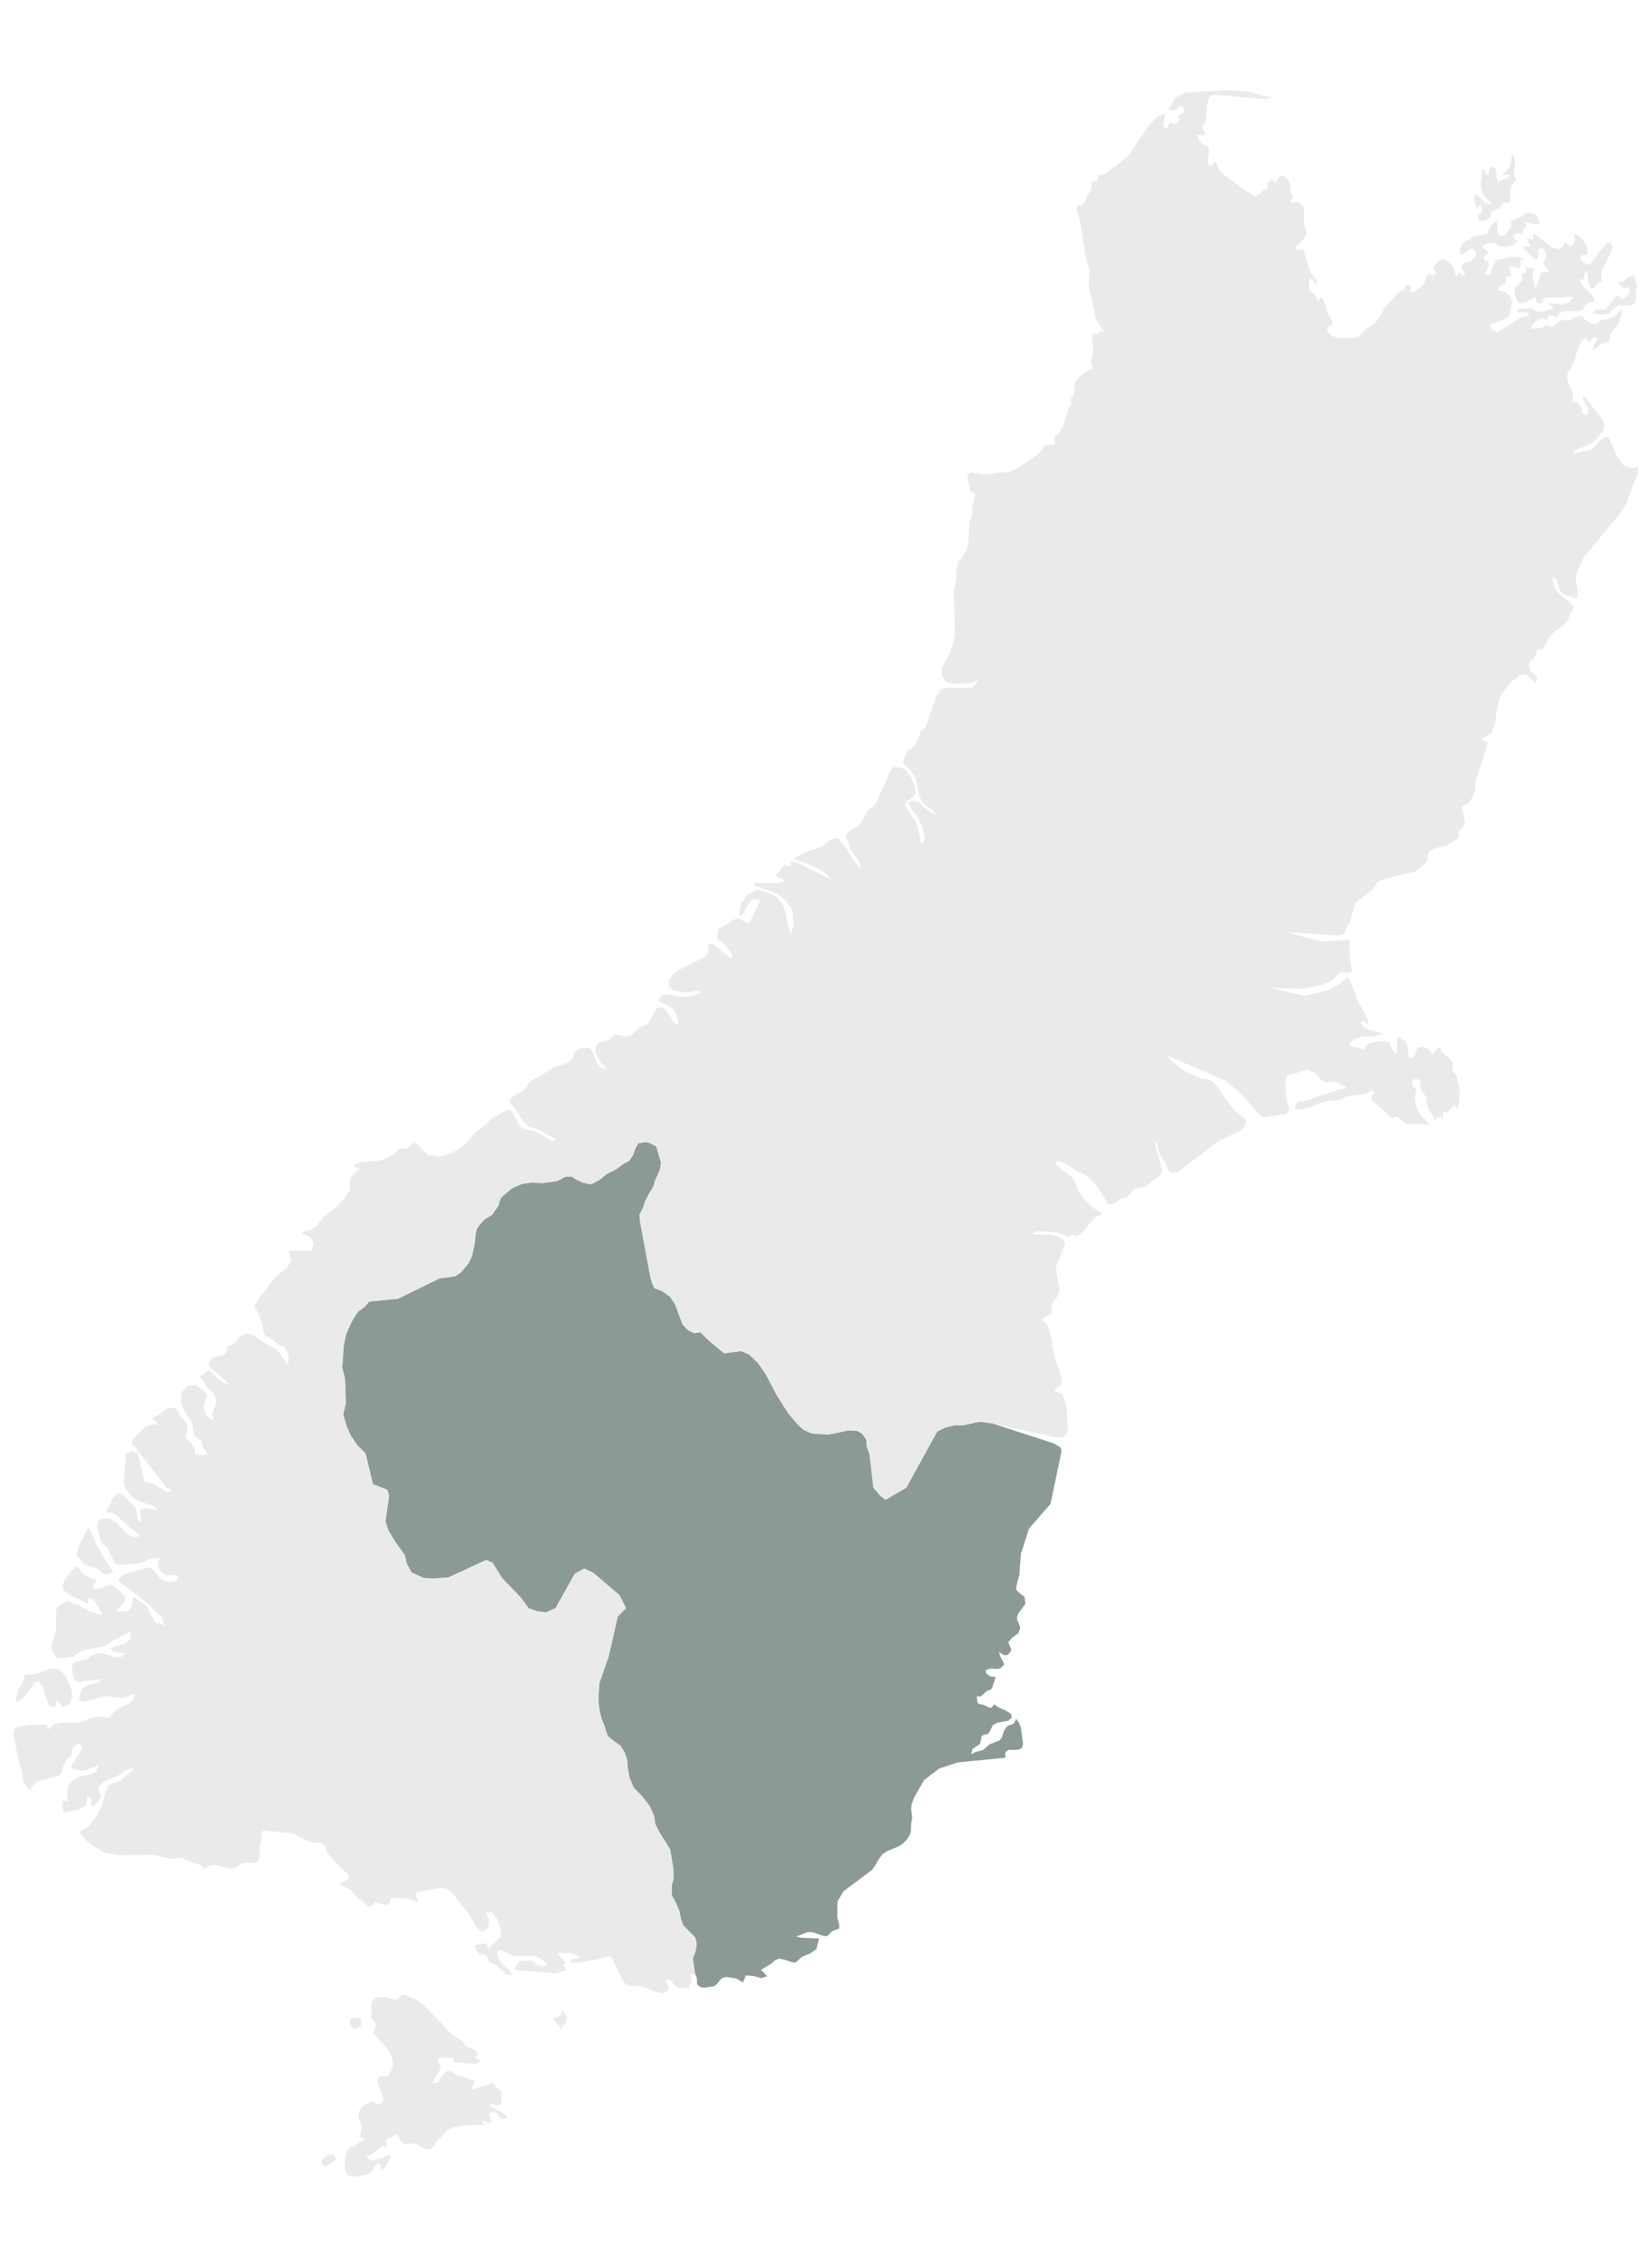 <?xml version="1.0" encoding="UTF-8"?>
<svg xmlns="http://www.w3.org/2000/svg" id="Layer_1" data-name="Layer 1" viewBox="0 0 175 240">
  <defs>
    <style>.cls-1{fill:#8c9a95;}.cls-2{fill:#e9eae9;}</style>
  </defs>
  <title>Artboard 1 copy 2</title>
  <polygon class="cls-1" points="69.51 121.34 70.03 123.11 69.89 123.91 69.44 124.89 69.17 125.75 68.75 126.38 68.31 127.26 68.11 127.89 67.74 128.63 67.8 129.33 68.88 135.14 69.1 135.92 69.33 136.41 70.16 136.71 70.98 137.29 71.52 138.12 72.31 140.25 72.91 140.86 73.53 141.16 74.21 141.06 75.05 141.91 76.7 143.29 78.5 143.06 79.36 143.42 80.28 144.3 81.08 145.44 82.3 147.76 83.52 149.67 84.46 150.78 85.12 151.39 85.96 151.77 87.75 151.9 89.86 151.46 90.81 151.5 91.33 151.8 91.77 152.43 91.81 153.13 92.12 154.03 92.52 157.52 93.22 158.35 93.81 158.8 96 157.52 99.27 151.58 100.08 151.16 101.01 150.93 101.99 150.9 103.77 150.52 105.02 150.68 105.03 150.68 111.64 152.83 112.35 153.27 112.45 153.65 111.29 159.22 109.01 161.84 108.15 164.52 107.97 166.82 107.77 167.49 107.62 168.31 108.04 168.7 108.53 169.08 108.62 169.82 107.88 170.82 107.73 171.25 107.79 171.61 107.95 171.96 108.09 172.37 107.85 172.96 107.23 173.39 106.81 173.89 107.14 174.68 106.91 175.06 106.65 175.26 106.31 175.22 105.83 174.92 105.92 175.27 106.07 175.6 106.4 176.22 106.06 176.58 105.76 176.71 104.86 176.68 104.4 176.84 104.47 177.18 104.89 177.49 105.47 177.56 105.1 178.73 104.93 178.91 104.67 178.98 104.39 179.16 103.96 179.57 103.77 179.64 103.59 179.59 103.48 179.6 103.5 179.89 103.55 180.19 103.61 180.36 103.72 180.44 103.95 180.45 104.35 180.57 104.71 180.77 105.04 180.82 105.3 180.45 105.82 180.8 106.53 181.12 107.09 181.45 107.18 181.88 106.79 182.19 105.63 182.41 105.18 182.65 104.83 183.35 104.69 183.56 104.49 183.63 104.22 183.69 103.99 183.8 103.83 184.62 103.02 185.19 102.88 185.74 103.3 185.51 104.15 185.29 104.79 184.7 105.84 184.3 106.12 183.99 106.36 183.26 106.59 182.87 106.89 182.66 107.19 182.59 107.44 182.44 107.63 181.99 107.95 182.4 108.14 182.9 108.38 184.67 108.24 185.09 107.91 185.25 107.39 185.29 106.88 185.26 106.78 185.31 106.56 185.5 106.47 185.71 106.52 185.93 106.5 186.11 101.47 186.6 99.48 187.26 97.88 188.49 96.8 190.39 96.55 191.15 96.53 191.52 96.63 192.49 96.52 193.09 96.52 193.38 96.47 194.07 96.14 194.68 95.68 195.17 95.22 195.49 94.01 195.98 93.46 196.34 93.04 196.93 92.72 197.52 92.35 198.01 89.36 200.24 88.71 201.32 88.69 203.02 88.92 203.88 88.86 204.21 88.21 204.44 87.72 204.9 87.55 205.01 87.11 204.94 86.22 204.63 85.79 204.56 85.38 204.62 84.72 204.91 84.34 205.01 84.76 205.16 86.76 205.25 86.48 206.37 85.8 206.85 84.97 207.17 84.28 207.8 83.92 207.77 83.24 207.53 82.52 207.37 82.05 207.58 81.79 207.85 80.62 208.56 80.79 208.72 81.11 209.09 81.28 209.25 80.64 209.44 79.78 209.21 79.01 209.16 78.7 209.91 78.11 209.54 77.94 209.47 77.07 209.33 76.64 209.37 76.35 209.57 75.94 210.07 75.69 210.27 75.41 210.35 74.57 210.46 74.23 210.41 73.85 210.11 73.82 209.46 73.69 209.09 73.64 209.08 73.39 207.36 73.67 206.66 73.81 205.82 73.66 205.18 72.39 203.91 72.14 203.22 71.98 202.38 71.61 201.52 71.16 200.7 71.15 199.72 71.35 198.9 71.33 197.97 70.98 195.87 69.85 194.08 69.4 193.19 69.29 192.37 68.8 191.27 67.92 190.17 67.12 189.34 66.7 188.3 66.5 187.35 66.42 186.44 66.16 185.62 65.72 184.93 64.87 184.31 64.37 183.88 64.04 182.75 63.77 182.09 63.6 181.51 63.44 180.62 63.39 179.59 63.5 178.16 64.48 175.29 65.42 171.14 66.3 170.25 65.6 168.88 62.89 166.56 61.9 166.07 60.89 166.62 58.86 170.25 57.86 170.72 56.87 170.59 55.97 170.26 55.15 169.14 53.17 167.06 52.13 165.44 51.51 165.16 47.52 167.01 45.91 167.13 44.91 167.08 43.58 166.49 43.05 165.52 42.84 164.63 41.76 163.11 41.13 162.03 40.83 161.09 41.22 158.37 41.03 157.76 39.51 157.16 38.72 153.9 37.85 153.04 37.17 152.04 36.72 150.99 36.36 149.78 36.64 148.56 36.55 145.99 36.25 144.83 36.42 142.43 36.67 141.24 37.29 139.86 37.93 138.88 38.66 138.34 39.1 137.81 42.16 137.51 46.61 135.34 48.2 135.13 48.82 134.73 49.59 133.82 50 133.01 50.32 131.47 50.37 130.84 50.49 130.16 50.85 129.64 51.33 129.11 52.12 128.64 52.81 127.64 52.97 127.05 53.17 126.73 54.19 125.85 55.25 125.37 56.28 125.21 57.52 125.27 59.04 125.05 59.89 124.59 60.63 124.56 61.11 124.87 61.8 125.19 62.65 125.39 63.54 124.91 64.26 124.31 65.22 123.83 66.03 123.24 66.69 122.88 67.08 122.26 67.31 121.6 67.63 121.04 68.24 120.94 68.7 120.93 69.51 121.34"></polygon>
  <polygon class="cls-2" points="34.73 228.18 34.23 228.54 34.03 228.99 34.3 229.38 34.83 229.21 35.34 228.82 35.61 228.55 35.29 228.12 34.73 228.18"></polygon>
  <polygon class="cls-2" points="53.21 223.68 51.96 223 51.92 222.78 52.26 222.81 52.57 222.9 52.85 222.93 53.09 222.78 53.11 222.56 53.1 221.74 53.16 221.43 52.95 221.33 52.7 221.16 52.46 220.92 52.34 220.67 52.23 220.53 52.05 220.59 51.76 220.76 51.45 220.78 50.22 221.22 49.93 221.21 49.89 220.99 50.06 220.88 50.15 220.74 50.2 220.57 50.25 220.34 49.21 219.96 48.55 219.8 47.79 219.34 47.52 219.24 47.03 219.5 46.37 220.5 45.77 220.57 46.66 219.04 46.66 218.68 46.28 218.06 46.71 217.84 48.1 217.89 48.02 218.33 50.29 218.53 50.85 218.33 50.81 218.13 50.27 217.89 50.66 217.47 50.29 217.06 49.67 216.77 49.35 216.68 49.12 216.23 48.72 215.93 48.25 215.67 47.84 215.35 45.09 212.54 44.57 212.09 44.03 211.73 42.77 211.19 42.5 211.24 42.22 211.57 41.94 211.73 41.55 211.68 40.84 211.46 40.1 211.48 39.58 211.65 39.34 212.12 39.38 213.03 39.37 213.21 39.3 213.37 39.3 213.55 39.45 213.79 39.59 213.95 39.7 214.09 39.77 214.24 39.82 214.45 39.77 214.69 39.63 214.93 39.58 215.21 39.8 215.57 40.86 216.71 41.32 217.4 41.59 218.13 41.63 218.58 41.56 218.93 41.28 219.57 41.01 219.83 40.28 219.83 40.02 220 40.04 220.7 40.4 221.56 40.65 222.34 40.32 222.78 39.98 222.75 39.66 222.61 39.33 222.52 38.95 222.66 38.44 223.01 38.23 223.22 38.04 223.55 37.95 224 38.02 224.36 38.18 224.74 38.31 225.23 38.27 225.63 38.17 225.97 38.24 226.27 38.72 226.54 37.95 226.92 37.52 227.28 37.05 227.34 36.84 227.56 36.66 228.06 36.53 228.85 36.54 229.68 36.8 230.3 37.33 230.45 38.16 230.4 38.94 230.22 39.35 230 39.6 229.53 39.95 229.12 40.26 229.11 40.41 229.9 41.03 229.14 41.23 228.73 41.39 228.11 40.01 228.63 39.27 228.76 38.74 228.33 39.41 228.1 40.48 227.19 40.92 227.44 40.92 226.66 40.91 226.54 41.07 226.43 41.47 226.34 41.89 225.91 42.14 226.14 42.39 226.61 42.7 227 43.02 227.04 43.88 226.91 44.3 227.1 44.68 227.37 45.14 227.55 45.58 227.56 45.86 227.32 46.2 226.78 47.48 225.49 48.04 225.23 49.51 224.99 51.34 224.99 50.96 224.48 51.87 224.82 52.11 224.66 51.8 223.86 51.88 223.63 52.43 223.66 52.64 223.79 52.91 224.21 53.07 224.32 53.26 224.34 53.51 224.31 53.67 224.2 53.59 223.99 53.21 223.68"></polygon>
  <polygon class="cls-2" points="2.51 179.77 3.71 178.1 4.13 178.06 4.61 178.67 4.65 179.04 4.86 179.69 5.11 180.33 5.33 180.67 5.52 180.73 5.75 180.72 5.92 180.59 5.98 180.01 6.21 180.17 6.46 180.5 6.55 180.67 7.08 180.6 7.46 180.3 7.64 179.79 7.59 179.08 7.38 178.39 7.03 177.65 6.58 177.03 6.05 176.7 5.82 176.66 5.36 176.69 3.51 177.32 2.88 177.3 2.6 177.37 2.5 177.85 2.32 178.34 2.27 178.44 2.03 178.67 1.84 179.19 1.72 179.78 1.68 180.2 2.17 180.04 2.51 179.77"></polygon>
  <polygon class="cls-2" points="8.15 164.69 8.49 165.09 8.79 165.53 9.32 165.77 9.89 165.94 10.34 166.17 10.86 166.58 11.21 166.67 12.01 166.52 10.65 164.35 10.08 163.27 9.62 162.1 9.53 161.99 9.45 161.91 9.39 161.82 9.35 161.66 8.29 163.87 8.19 164.18 8.27 164.32 8.04 164.43 8.15 164.69"></polygon>
  <polygon class="cls-2" points="59.47 213.22 59.24 213.49 58.91 213.63 58.54 213.67 58.82 214.08 59.15 214.39 59.37 214.67 59.32 215.01 59.49 214.71 59.9 214.18 60.06 213.5 59.54 212.78 59.47 213.22"></polygon>
  <polygon class="cls-2" points="37.64 214.82 37.99 214.71 38.22 214.46 38.37 213.91 38 213.67 37.66 213.59 37.31 213.63 37.06 213.85 37.05 214.28 37.29 214.7 37.64 214.82"></polygon>
  <polygon class="cls-2" points="171.79 31.65 171.29 31.23 170.2 32.66 169.98 32.8 169.37 32.75 169.1 32.77 169.02 32.82 168.79 33.08 168.68 33.21 168.68 33.22 169.98 33.29 170.36 33.22 170.59 33.05 171.14 32.51 171.46 32.33 171.91 32.31 172.39 32.36 172.83 32.33 173.17 32.09 173.29 31.71 173.3 30.74 173.43 30.32 173.28 29.89 173.27 29.52 173.17 29.28 172.74 29.21 172.43 29.35 172.18 29.62 171.89 29.84 171.44 29.88 171.65 30.24 171.94 30.46 172.26 30.49 172.55 30.32 172.66 30.91 172.32 31.45 171.79 31.65"></polygon>
  <path class="cls-2" d="M173.09,49.55l-.65-.07-.61-.32-.32-.57-.18-.21-.8-1.76-.07-.35H170l-.54.41-.71.82-.26.12-1.64.37-.25,0,0-.08.48-.32,1.43-.63.63-.48.6-.72.23-.62-.16-.68L168,42.18l-.4-.3.14.5.33.66.16.15,0,.65-.26.09-.3-.18-.11-.12.05-.2-.18-.43-.36-.39-.49-.1.08-.54-.11-.46-.43-1-.13-.61.07-.4.48-.77.34-.87.26-.93.37-.81.66-.49-.11.47.36.09.45-.51.27.08,0,.2-.33.7-.07.32.35-.1.54-.47.76-.21.13-.25,0-.32.08-.31.21-.31.43-.45.16-.23.28-.75.19-.82-.93.78-.5.24-.66.09-.26.07-.32.32-.3.07-.33-.08-.4-.22-.39-.29-.31-.31-.23.09-.5.11-.45.32-.28,0-.29-.08-.28,0-.41.29-.3.3-.36.15-.58-.18-.24.17-.69.2h-.59l0-.38.31-.32.41-.27.45-.12.42.15.13-.34.24-.13.31,0,.34.21.34-.47.65-.19h1.33l.34-.08.16-.17.1-.21.17-.21.47-.31v.07l.08,0,.31-.11.11-.05-.23-.5-.23-.29-.61-.56-.25-.32-.25-.43,0-.27.41.16,0-.32.12-.39.14-.24.1.16.2,1.32.16.33h.24l.22-.13.09-.09-.07-.08.27-.25.33-.19.09.08,0-.28-.07-.63.1-.32,1-2,.11-.56-.26-.42-.34.13-.87,1-.43.68-.37.42-.46.17-.52-.38-.16-.29,0-.21.1-.14.53-.08.11-.12v-.24l0-.38-.2-.46-.39-.49-.46-.37-.4-.13.18.61-.17.52-.4.18-.49-.42-.3.58-.45.15-.56-.16-.59-.35-1.06-.93-.47-.19.06.68-.43-.19-.15.13.08.33.27.41h-.89l.25.39.9.82.36.16.11-.34,0-.51.12-.31h.42l.26.36.06.48-.34.66.17.32.52.64h-.77l-.27.36-.13.62-.32.78-.3-1V29l.19-.51-.92-.2.09.33v.21l-.11.1-.22,0-.18.07,0,.17.09.23,0,.21L161,30l-.29.22-.22.3-.05.52.37,1,.68,0,1.27-.56-.11.44.16.11.11.06.12,0h.17l.23-.06,0-.13,0-.15,0-.1.41-.13,2.86-.07-.47.58-.7.2-1.53-.14.45.37.17.1-.36.21-.59.19-.6.07-.42-.15-.43-.22-.54,0-1,.13.24.29.29,0h.34l.39.12,0,.22-.91.25-2.45,1.52-.23-.09-.24-.16-.22-.25-.14-.37,1.33-.39.67-.36.25-.37v-.39l.14-.73v-.33l-.23-.46-.44-.33-.49-.19h-.39l.19-.47.38-.13.33-.22.07-.75.23.12h.18l.09-.13v-.31l0-.14-.16-.19,0-.13,0-.27h.15l.19.12.14,0,.18,0,.26.13.21,0,0-.3v-.33l.11-.19.22-.07.28.05-.71-.34-.88,0-1.63.31v.15l-.46.83,0,.51-.23.17-.31-.08L157.2,29l.2-.24.17-.31.11-.37,0-.41-.45-.16-.05-.24.22-.26.32-.23-.71-.65.33-.32.72-.1.39.05.42.35.8,0,.78-.27.37-.39-.23,0-.1-.08-.07-.13-.19-.2.21-.23.24-.11H161l.3.11.06-.45.2-.24.12-.23-.23-.43,1.27.31.42-.12-.4-.85-.24-.17-.31-.07h-.3l-.21,0-1.15.67-.36.12-.12.08,0,.1v.43l0,.16-.66.76-.08.12-.63-.13-.13-1.5-.56.42-.43.85-.12.14-1.26.21-.25.13-.22.18-.54.29-.19.19-.34.51v.18l.07.43.17.09.88-.65.33.09.24.23.08.33-.15.35-.56.33-.65.21-.3.37.47.77-.33.21-.17-.3-.14-.11-.12.11-.07.3h-.18l-.12-.62-.35-.58-.46-.42-.47-.17-.31.15h0l0,0L152,28l-.17.45.31.36-.15.35-.22,0-.24-.13-.22,0-.17.21-.29.78-.29.36-.39.28-.82.36.06-.24,0-.29-.06-.25-.17-.11-.25.11-.21.47-.59.26-1.35,1.5L146,33.77l-.36.47-.8.51-.82.79-.45.24-.21,0,.16.4.67.8.22.18-.22-.18-.67-.8-.16-.4-.31,0H141.9l-.58-.12-.49-.27-.25-.48.06-.25.4-.2.12-.2-.06-.25-.45-.88-.44-1.31-.27-.42-.21.41h-.17l-.13-.37-.17-.24-.46-.4-.13-.28V29.43l.26.12.23.21.2.26.14.3,0-.53-.27-.44-.35-.43-.22-.49-.13-.5L138,26.31l-.23.16-.18,0-.2-.05-.26-.15.56-.5.48-.6.23-.43,0-.22-.11-.28-.18-.61,0-1.43.05-.16-.35-.48-.34-.12-.37,0-.44-.08.26-.33v-.27l-.2-.3,0-.65-.05-.3-.19-.41-.43-.49-.37,0-.31.29-.26.51-.32-.37-.2,0-.35.4,0,.15.12.42-.08.09-.33,0-.12.06-.54.48-.31.13-.34-.12L130.26,19l-1-.87-.49-.93-.5.29-.14.16-.22-.53.16-1L128,15.6l-.14-.15-.46-.17-.16-.11-.48-.87.44,0,.35,0,.1-.25-.33-.68.32-.32.14-.62.08-1.29.14-.67.21-.33.39-.1,5.57.44.55-.23-.85-.09-1.58-.42-1.69-.21-5,.25-1.07.59-.79,1.22.34.13.35-.06.34-.2.27-.32.1.12.35.33,0,.3-.73.34.18.47-.13.16-.19.17-.22.09-.44-.2-.16.21-.09.3-.11.16-.38-.14,0-.36.25-1.08-.9.37-.94,1-2.08,3.07-1.16,1-.09.13-.29.09-.64.48-.29.31-.18,0-.34,0h0l-.16.08-.08.2,0,.21-.06.15-.16.08h-.17l-.16,0-.15.17,0,.14v.34l0,.18-.49.79-.23.64-.14.2-.21.09-.32,0-.18.25.08.57.31,1,.55,3.53.43,1.69v.3l-.11.74v.39l.8,3.58.21.4.64.91h-.31l-.27.14-.21.14-.11,0-.26-.09-.07.31,0,.78.1.7v.38l-.24.63v.3l.08.32.14.3-.5.19-.67.45-.58.55-.22.47,0,.39,0,.35-.09.31-.16.29-.1.11-.07,0,0,.08.07.67-.06.12-.11,0-.11.17-.62,2-.26.54-.21.23-.23.17-.17.19,0,.76-.23.07-.35-.06-.36.08-.2.18-.52.71-2.14,1.47-1.17.52h-.19l-.48,0-1.72.24-1.55-.22-.35.28.28,1.52.06.18.15.24.15-.24.22.36-.31,1.23-.07,1.05-.25.63-.09,2-.13.73-.27.57-.7,1-.08.26-.13.79v.72l-.25,1.18.13,4.74L100.68,69l-.92,1.79,0,.75.44.64.81.23,1.66-.09.64-.18.53-.35-.86,1.06-2.81,0-.49.16-.42.58L98,77.08l-.4.25-.44,1.13-.32.59-.36.25-.24.12-.19.27-.27.61-.12.41.09.23.57.46.55.76.23.7.12.71.22.79.13.29.15.26.24.26.36.3.51.33L99,86l.14.33-1.35-.9-.23-.29-.35-.25-.62-.08-.39.19.31.59.61.81.59,1.2L98,88.73l-.38.67-.36-1.65L97,87l-1.15-1.69.22-.48.56-.34.39-.53-.1-.73-.39-.89L96,81.58l-.54-.3-.65-.07-.23.09-.27.31-1.54,3.51-.36.35-.42.25L91.29,87l-.36.46-.84.44-.25.22-.26.35v.18l.14.22.43,1.2L91,91.17l.24.86-.71-.8-.85-1.39-.89-1.09-.78.11-.84.73L85,90.35l-.9.58,2.31.88,1.09.69.85,1-.54-.49-3.4-1.68-.68-.09v.54l-.58-.22-.34.28-.26.46-.39.33.25.3.46.07.26.28-.72.22h-2.5l0,.24,2.44.91.78.62.62.77.25.49v.52l.08.6v.24l-.18.64v.26h-.15l-.29-.66-.19-1.31-.2-.67-.3-.56-.42-.52-.51-.33-.59-.27-1.06-.23-1,.44-.68,1-.23,1.39.52-.4.41-.84.51-.65.83.14-1.19,2.43-.31-.08-.6-.31-.3-.07-.38.06-.32.16-.56.43-.56.25-.21.2-.11.45v.52l.13.2.27.14.42.34.5.66.26.59-.14.22L76.8,101,75.61,100l-.52-.11-.06.85-.23.51-3.06,1.55-.47.42-.41.6,0,.69.58.38.87.15.77,0,.62-.14H74l.29.15-1,.4-.46.08-.67,0-1.45-.23-.63.11-.4.56,1.1.51.57.4.3.5.21,1-.11.15-.48-.39-.66-1.1-.42-.41-.54.08-.3.41-.63,1.2-.35.26-.49.13-1.12.95-.54.06-1.05-.21-.74.62-1,.27-.31.34-.05.67.27.64.44.59.48.52h-.17l-.58-.16-.32-.54-.23-.67-.28-.59-.25-.26-.23,0-.67.07-.23.08-.28.2-.22.25-.06.25-.21.47-.62.34-1.19.39L57.1,114l-.46.17-.41.25-.75,1.06-.43.24-.23.08-.61.41-.15.17-.05.26.1.22.5.61.79,1.17.5.56.53.24.54.14,1.47.8.53.38-.58,0-1.55-.9-.71-.24-.31,0-.39-.14-.36-.24-1-1.78-.43.11-1.45.79-.38.31-.4.44-1,.74-1.24,1.4-1.22.79-1.34.42-1.22-.17-.61-.51-.5-.57L43.8,121l-.51.55-.2.09-.66-.07-.3.19-.2.23-.45.34-.76.4-.89.2-1.53.1-.47.13-.45.23.59.37.18.08-.27.12-.26.17-.23.22-.21.26-.13.38v.4l.05.34v.19l-.64,1-.81.9-1.37,1-.72,1-.42.27-1.1.37.05.22.66.22.27.28h0l1.27-.41,1.25-.07.71.28-.71-.28-1.25.07-1.27.41.1.11.08.48-.19.56-.21.12H30.55l.33,1.06-.48.73-.79.58-.61.59-1.64,2.18-.44.79.27.37.24.47.34.92.13.86.09.24.17.24.14.06.13,0,.17.11.79.66.62.31.16.13.25.4.16.5,0,.48-.11.37-1-1.42-.39-.34-.93-.46-1.28-.92-.77-.16-.67.29-.58.71-.15.13-.4.12-.15.1-.09.21-.11.45-.14.19-1.25.36-.34.3-.11.46.17.33.75.54,1.14,1.08.47.22-.68-.18-.51-.23-.48-.38-.59-.62-.31-.17-.23.13-.21.23-.43.23.1.24.35.42.27.56.79.67.18.65-.08.57-.18.42-.12.48.09.72-.5-.31-.33-.38-.16-.47v-.59l.14-.46.16-.23,0-.22-.26-.43-.94-.7-.87.11-.6.71-.09,1.1.15.39.57,1,.24.33.27.47.08.51.05.47.12.32.61.46.11.2.06.23.1.25.13.23.14.18L22,154l-.42.06-.94-.09,0-.6-.25-.39L20,152.6l-.28-.43,0-.31.13-.61v-.31l-.14-.31-.23-.24-.21-.18-.11-.14-.53-1-.81.05-1.7,1.06.16.15.31.36.16.14-.58,0-.46.09-.36.2-1,1-.33.45,0,.45.34.27,3.31,4.27.49.12-.28.36-.61-.28-.71-.48-.57-.26-.68-.16-.73-3-.67-.18-.56.21-.23,3.18.14.53.4.53.52.53.59.31,1.5.49.46.4-1.54-.16-.34.16-.06.25.2.65-.05.44-.34-.29-.11-.36,0-.43-.15-.46L13,158.24l-.57-.12-.49.53-.69,1.48.62,0,.6.41,1.12,1.08,1,.7.18.2-.15.24h-.38l-.45-.15-.32-.21-1.22-1.25-.67-.39h-.74l-.49.34-.07.53.36,1.44.18.37.52.35.28.65.35.64.14.42.47.23,2-.19.6-.15.86-.41H17v0l-.19.14-.07.35.08.61.09.15.31.34.39.24.87-.05.42.12-.19.42-.41.18h-.52l-.49-.15-.4-.29-.59-.78-.3-.25-.47,0-2.38.69-.37.22-.27.45,3,2.29,1.59,1.54.35,1-.2-.15-.35-.16-.21-.13,0,.12-.09.08-.67-1.09-.31-.76-.31-.26-.34-.2-.79-.56-.14.17,0,.42-.09.42-.25.34-.26.17-.83.05-.26-.14.21-.3.54-.46.15-.42v-.31L13,168.8l-.24-.3-.84-.67-.66.06-.63.31-.77.08,0-.3.1-.25.17-.19.19-.16-1.12-.46-.55-.42L8.34,166l-.26-.11-.46.38-.68.83-.24.53-.06.41.15.35.4.37.5.29,1.07.47.52.34.15-.75.45.29.54.79.44.77-1.12-.23L8.4,170l-1.3-.46-1,.54-.15.5,0,1.94-.55,1.84.09.48.42.59.23.13.44,0,.28,0,.51-.14.27,0,1.22-.7,2-.38,3-1.6-.05.82-.63.49-1.51.47.38.35.4.13.83,0-.44.46-.69,0-1.39-.43-.71.12-1.12.6-.64.14-.53.21-.17.53.12.71L8,178l.44.11,2.32-.33-.32.31-1.25.36-.38.27-.22.34-.27.95.61.18,2.19-.62,1.81.2.37-.06,1-.38-.17.67-.45.38-1.1.49-.42.33-.2.22-.15.24-.25.21-.33,0-.75-.12-.66.1-1.22.46-.62.1H6.37l-.69.19-.51.49-.24-.25.14-.22H3.37l-1.56.22-.34.32v.75l.58,2.9.26.64.12.44v.37l0,.27.21.4.27.38.22.17.16-.13.46-.59.29-.18L6.29,188l.29-.36,0-.32.46-1,.13-.14.39-.3v-.18l0-.23.06-.22.08-.14.18-.23.23-.2.27-.05.3.26v.24l-.15.34-1,1.51.11.21.42.18.49.11.35,0,.8-.26.77-.38-.27.73-.58.29-1.42.32-.61.42-.37.5-.13.7.12,1-.43-.22-.17.25,0,.51.12.57,1.71-.36.7-.42.12-1,.32.24.06.27,0,.25v.16l.27.28.07,0,0-.14.61-.77.09-.07,0-.31-.12-.21-.1-.24v-.36l.29-.41.51-.31,1-.37,1.34-.83.52-.07,0,.2-.53.35-1,.85-.69.17-.45.27-.27.66-.39,1.51-.62,1.11-.74,1-.22.17-.64.3-.1.2.17.31.92.91,1.58.93,1.7.27,3.37-.08,1.77.42.43,0,.41-.07h.41l1.72.68.29.07.12.1.14.19.17.13.15-.09.13-.13.17-.1.39-.1.54,0,1.09.36.5.05.33-.13.67-.44.38-.12.84.06.36-.1.24-.4.05-.48,0-.43v-.44l.18-.51.05-.25-.09-.53.11-.23.18-.06,2.89.28.37.09,1.3.7.53.15,1,.09.43.3.13.65.8.93L37,198.6l-.16.39-.26.2-.31.12-.3.19.34.23L37,200l.28.22.47.6.27.29.3.12.29.32.29.22.3.11.13-.07.32-.3.15-.08.2,0,.38.16.27.09.3,0,.28-.09.07-.34.14-.31h.47l.77.11.29-.11.45.12.47.2.38.1,0-.17-.16-.38-.07-.38.33-.17,2.33-.39.73.17.49.4,1.76,2.24.77,1.33.37.44.51.06.39-.47.09-.75-.35-.82h.62l.61.77.37,1-.06.87-1.09,1-.11.22-.17-.23,0-.14-.06-.09-.27-.08H51l-.71.21.12.38.16.28.22.19.68.19.21.31.11.3.11.14.61.24,1.08,1,.7.11-.4-.59-.92-.87-.29-.66.1-.57.52.11,1.1.57,2.14-.05.76.27L58,208l-.4.18-.74-.13-.32-.37-.32-.09-.88,0-.33.11-.18.14-.11.16-.2.56,4.32.4,1.24-.4-.11-.1-.2-.24-.11-.1.25-.34-.19-.24-.37-.29-.29-.45,1.24,0,.64.14.55.27-.31.16-.33,0-.27.11-.14.34h.84l2.44-.45.68-.25h.33l.21.37.11.32,1,2,.36.38.47.07.79,0,.73.2.92.39.86.2.6-.35v-.41l-.15-.4,0-.28.31,0,.2.17.22.3.32.3.46.14h.75l.14-.08,0-.16,0-.16.26-.22-.16-.72.18-.23.32.07-.25-1.72.28-.7.14-.84-.15-.64-1.27-1.27-.25-.69-.16-.84-.37-.86-.45-.82v-1l.2-.82,0-.93-.35-2.1-1.13-1.79-.45-.89-.11-.82-.49-1.1-.88-1.1-.8-.83-.42-1-.2-1-.08-.91-.26-.82-.44-.69-.85-.62-.5-.43L64,182.75l-.27-.66-.17-.58-.16-.89,0-1,.11-1.43,1-2.87.94-4.15.87-.89-.69-1.37-2.71-2.32-1-.49-1,.55-2,3.63-1,.47-1-.13-.9-.32-.82-1.13-2-2.07-1-1.63-.62-.28-4,1.85-1.61.12-1,0-1.33-.59-.53-1-.21-.89-1.08-1.52L41.13,162l-.3-.94.39-2.72-.19-.61-1.52-.6-.79-3.26-.87-.86-.68-1-.45-1-.36-1.21.28-1.22L36.55,146l-.3-1.16.17-2.4.25-1.19.62-1.38.64-1,.73-.53.44-.52.21-2.57,0-.12,0,.12-.21,2.56,3.06-.3,4.45-2.17,1.59-.21.62-.4.77-.91L50,133l.32-1.54,0-.63.12-.68.36-.52.48-.53.79-.47.69-1,.16-.59.2-.32,1-.88,1.06-.48,1-.16,1.24.06,1.52-.22.85-.46.74,0,.48.31.69.32.85.2.89-.48.72-.59,1-.49.81-.59.66-.36.39-.62.23-.66.32-.56.61-.1h.46l.81.41,1.07-1.46.72-.8.68-.92,3.35-3L75.8,114l.47-.57.31-.87,0,0,0,0-.31.87-.47.57-.47,1.14-3.35,3-.68.92-.72.8-1.07,1.46.52,1.77-.14.79-.45,1-.27.86-.42.63-.44.88-.2.63-.37.74.06.7,1.08,5.81.22.78.23.49.83.3.82.58.54.83.79,2.13.6.61.62.3.68-.1.84.85,1.65,1.38,1.79-.23.87.36.92.88.8,1.14,1.22,2.32,1.21,1.91.95,1.11.66.61.84.38,1.79.13,2.11-.44,1,0,.52.3.43.63,0,.7.31.9.4,3.49.7.83.59.45L96,157.52l3.28-5.94.81-.41.93-.25,1,0,1.77-.38,1.26.16h0l6.68,1.49.81,0,.44-.33.14-.65-.13-1.9-.17-1.05-.38-.78-.74-.12.18-.39.3-.17.26-.24v-.61l-.13-.55-.56-1.54-.44-2.42-.32-1.1-.67-.64.65-.4.2-.06.26-.13,0-.31-.06-.36v-.29l.58-.8.25-.48,0-.59-.33-1.83,0-.37.94-2.31,0-.31-.22-.26-.55-.29-.67-.2-2.11,0,.6-.35,2.1.13.42.12.43.22.41.1.31-.22.53.18.55-.33,1.26-1.52.26-.22.61-.23-.24-.28-.72-.42-.53-.46-.55-.65-.48-.73-.25-.69-.33-.64-.58-.49-.65-.45-.52-.5,0-.35.58.12.78.37.85.62.69.24.32.2.58.55.57.65.72,1.12.38.69.49,0,.26-.1.58-.46.67-.19.24-.24.22-.29.26-.27.35-.14.9-.19,1.64-1.2.13-.5-.86-3.25.3.36.12.36.06.39.13.44.63,1,.13.39.44.61.73-.11,4.25-3.26,2.41-1.14.44-.42.09-.73-1.09-.88-1-1.2-.85-1.3-.56-.64-.6-.27-.66-.1-1.51-.61-1.55-1.15-.68-.72,6.31,2.74,1.6,1.28,2,2.3.4.27.31,0,2-.3.24-.13.24-.39,0-.16-.08-.18-.15-.48-.12-.78-.06-.94.1-.8.36-.33.68-.14.61-.26.62-.1.73.3.24.22.38.45.2.18.46.17.78-.11.32.06.76.43.23.24-.35.11-.37,0-3.56,1.21-.66.1-.28.14-.21.24,0,.34.24.12,1-.15,2.08-.74,1.43-.13.63-.34,2-.28.63-.31.43,0-.38.6.1.43,1.13.94.64.65.34.22.55-.16.68.63.37.19h1.64l.6.11.07-.07-1-1.16-.41-.86-.12-.87.21-.86-.37-.29-.13-.37.11-.32.36-.14.36.16.08.39,0,.47.21.42.35.41.08.25,0,.27.09.5.17.42.44.72.17.4.17-.21.21-.11.23,0,.25.27,0-.21.05-.68.47.1L154,117l.38.43.18-.8.05-.9-.08-.93-.24-.87-.1-.15-.26-.33-.09-.19v-.16l.06-.22,0-.26-.06-.25-.35-.39-.4-.26-.34-.32-.2-.56-.27.16-.59.73-.17-.44-.33-.27-.4-.14-.38,0-.3.15-.15.33-.12.38-.18.25-.33.09-.12-.19-.07-.89-.14-.54-.19-.27-.73-.39-.08.81,0,.82-.09.11-.28-.26-.31-.45-.19-.49-.42-.06h-.89l-.9.22-.41.63-.58-.17-.72-.11-.33-.24.57-.57.71-.24,1.63-.1.66-.3-1.59-.39-.43-.26-.28-.45.09-.21.3.05.38.37,0-.51-1-1.89-.79-2-.35-.65-1,.82-1.09.57-2.53.6-3.58-.85,3.3.07,1.66-.26,1.43-.51.26-.2.62-.67.36-.06.85,0,.14-.2-.24-1.7,0-.8,0-.77-3,.21-3.61-1,5.2.33L142,99l.36-.17.15-.21.09-.27.44-.86.35-1.33.26-.63,1.7-1.31.55-.81.78-.36,3.26-.78,1.06-.89.18-.22.06-.28,0-.36.09-.31,1-.51.7-.1.26-.09,1-.64.2-.22.05-.23V88l.14-.17.2-.11.2-.28.11-.39v-.18l-.06-.18-.05-.36-.22-.62v-.32l.72-.39.38-.57.27-.68.1-1.12,1.31-4-.15-.08-.12-.07-.12-.06H157l0-.24,1-.54.41-1.18.16-1.41.31-1.23,1.07-1.53.28-.24.25-.1.47-.45.31-.1.39.06.32.18.62.65.15-.21.13-.25-.22-.3-.51-.5-.15-.29,0-.53.15-.26.24-.18.24-.25.08-.18.16-.57.36,0,.17,0,.13-.11.59-1.22.46-.49,1-.69.43-.46.35-.84.38-.61,0-.15-1.1-1-.5-.36-.39-.49-.26-.94,0-.31.19.06.22.29.14.38.14.56.2.3.29.19,1.18.46.28-.16,0-.57-.17-1,0-.65.24-.74.55-1.16,1.65-2-.89-.86-.16-.19-.3-.12-.36,0-.48,0-.16,0,.16,0,.48,0,.36,0,.3.12.16.19.89.86,2.47-3,.34-.62,1.29-3.29,0-.78ZM37.53,131.61l.5.45.58.63-.58-.62Zm1.15,1.15h0l.38.64h0Zm.78,1.45,0-.25h0Zm111.84-102,.62-1,.31-.61.15-.66-.15.66-.31.62-.63,1-.39.42Zm-2.59,36.6h0l0,0Zm.88-34.07-.9,1.75-.51.56.51-.56Zm-2.65,3.42.35-.26-.35.26-.17.06Zm-.69,1.52,0,.7,0,.22,0-.22,0-.7,0-.48,0-.24,0,.24Zm.13,2.76.06-.2-.06.21-.4.22Zm0-4h0l-.42-.19Zm-1,4.37.6-.06h0l-.6.07-1.1.31-.23.46.23-.46Zm-1.44,28h0l-.15-.1Zm-4.65-20.32,0,.05,0,.42h0l0-.42Zm-1.17,2.84,0,.34v0Zm-10.4-18.43,0,.18.26.25-.26-.25Zm.68,3.19v-.63l-.07-.38.07.38V38l-.11.21Zm-.47-3.52-.22.24h0l.22-.24.93-.37Zm-.46,4.77-.12.09-.17.07.17-.07Zm-2.48.07-.14.05-.36.23h0l.36-.23Zm-.51.3-.08.16.07.23.1.11-.1-.11-.07-.23Zm.16,1.9.09-.21-.09.21-1.07.82-.18.35h0l.18-.35Zm-1.46,3.15-.1.57-.13.52.13-.52Zm-1.74,2.43,0,.29,0-.29.1-.13Zm.13,1.27,0-.28,0,.28-.13.11Zm-1.25-22.45h0l0,0Zm-.19.38.18-.35-.17.35-.07.52.17.64-.17-.64Zm-.91,26.12L119,52l.14.47,0,.57Zm-.17-.58-.11-.27-.17-.29-.07-.22.07.22.17.29Zm.16-2.58.1-.1h0Zm-.68,5.65-.11.1h0Zm0,2,.2.45-.21-.45-.08-.22ZM119,58l.29.27.24.14-.24-.14L119,58l-.33-.61Zm1.14.84h0l-.06-.06Zm.35,1.47.26.5.19.25-.19-.25-.26-.5-.13-.53Zm.89,1.11.34,0,.39-.06-.39.06-.34,0-.19-.12Zm1.45.08.24.3.24.4,0,.05,0,0-.24-.41-.24-.3-.16-.05Zm.82,1,.17.09.23.16h0l-.23-.16-.17-.09,0,0Zm.64.38.28.06.62-.06.18,0-.18,0-.62.06-.28-.06-.22-.12Zm1.74.31.21.25-.21-.25-.28-.15Zm2.08,4.15.45.46h0l-.45-.46-.17-.27Zm.84.68.14,0-.14,0-.31-.17Zm.43-.23v0h0Zm.15-.36,0-.07,0,.07,0,.08Zm1-35.18-.05,0,.05,0Zm-2.1-.94,1.32.36.28.17-.29-.17-1.32-.36-.16-.07Zm-2-1.49.76.66-.76-.66-.36-.2-.2-.07.2.07Zm-.92-.44.19.1-.19-.1-.24-.22,0,0,0,0Zm-.75-.87,0,.05,0,0-.19-.29h0Zm-.57-1,.21.35-.21-.35-.22-.17Zm-2-.26.41-.08-.41.08-.26-.05-.17-.07.17.06Zm-.67-.16h-.11l-.18.13.18-.13Zm-.85-2,0-.25-.07-.26.07.26ZM120,24l-.13-.09-.09-.08.09.08Zm-.75-.8.09.13-.09-.13-.29-.58-.19-.24.19.24ZM117.37,21l.34.48.27.2-.27-.2-.34-.48L117,19.79ZM109.45,87.5h0ZM100.37,93l.49,0-.49,0ZM77.82,110.2l-.22.81,0,.1,0-.1.22-.81.25-.69.06-.09-.06.09Zm9.67-6.55-1.12.45-3.05,1.8-2.37.83-.69.44-.21.2.21-.2.69-.44,2.37-.83,3.05-1.8,1.12-.45.83-.12h0Zm2,0,.31-.4-.31.4Zm5.39-5.45.41-.35.29-.15-.29.15Zm4.54-4.38.13-.3.1-.07-.1.07Zm1.55-.83h0l1.88-.58,0,0,0,0Zm6.88-4.79-.35.22-.45.09-.81.07-1,.39-.51.39-.9,1-.23.59-.09.48,0,.37,0,0,0,0,0-.37.09-.48.23-.59.9-1,.51-.39,1-.39.81-.07.45-.09.35-.22.46-.37.1,0-.1,0Zm3.31-.83-.89.27-.17,0h0l.17,0,.89-.27,1-.08h0Zm9.26-8.5L120,79l-.65.49-.43.43-.45.82-.48.67,0,.37v.6l-1.4.88-1.25.38-.11.15,0,.34,0,.83-.15.88,0,.43-.07.37-.22.3-.26.18.26-.18.22-.3.07-.37,0-.43.15-.88,0-.83,0-.34.11-.15,1.25-.38,1.4-.88v-.6l0-.37.48-.67.45-.82.43-.43L120,79l.36-.1.73-.05.31-.12-.31.12Zm9.56-8.65-.6.26-.46.1-.69.31L127.08,72l-1.36,1.14-.31.39-.17.48-.18.31-.45.5-.19.46-.21.34-1,.85-.46,1.29-.63.6-.6.33h0l.6-.33.63-.6.46-1.29,1-.85.21-.34.19-.46.45-.5.18-.31.17-.48.31-.39L127.08,72l1.1-1.08.69-.31.46-.1.6-.26.26-.33v0Zm1.86-3.45-.39.28-.7.17,0,.62,0,.32-.09.36-.23.64v0l.23-.64.09-.36,0-.32,0-.62-.47-.06H130l-.24,0-.06,0,.06,0,.24,0h.24l.46.07.71-.17.38-.28.42-.37.69-1-.69,1Zm1.87-3.71.11-.5v0Zm.14-1.29v0l.16-.16.13,0-.13,0Zm.57-.23h.15l.14,0-.14,0Zm.63.14-.05,0,.05,0,.4.08h0l0,0,0,0ZM136.29,63l-.43-.76.43.76.49.24.4.08-.4-.08Zm1,.34h0Zm1.52,1-.22-.42-.33-.1,0-.05,0,.05.33.1.22.42.17.52.35.74-.36-.74Zm.55,1.31,0,0,0,0Zm1.13,2.23,0,0,.08,0-.08,0Zm.95.33.11,0,0,.08,0-.08Zm.89,1.15-.22-.24.22.24.27.41,0,0,0,0Zm2.38,3.11-.08,0,.08,0,.4.16.12.1-.12-.1Zm1.89.43-.28.35h0l.28-.35.36-.23Zm.86-.56h0l.47-.08.4-.28-.4.28Zm.88-.37.24-.44-.24.44Zm1.12-2.09.07-.21v0Zm2.68-4.46-.76.42-.31.35.31-.35.76-.42.62-.25Zm3.08-5-.41,1.83.09.91-.18.49-.08.42.08-.42.18-.49-.09-.91.41-1.83.36-.36Zm3.43-2.61-.54.36-.47.13-.13.12.13-.12.47-.13.54-.36.38-.36.19-.13-.19.13Zm1.45-2.05-.27,1-.06.06.06-.06.27-1,.25-.36.12,0-.12,0Zm1.75.76-.26-.18-.31-.4-.44-.39h0l.44.39.31.4.26.18.11-.07Zm3.08-1.12-2.05.44-.47.21-.09.09.09-.09.47-.21,2.05-.44h0Zm.85,0h0l.36.2.08,0-.08,0Z"></path>
  <polygon class="cls-2" points="156.32 21.7 156.52 22.08 156.57 21.96 156.8 21.64 156.98 22.01 157.01 22.33 156.89 22.58 156.62 22.75 156.6 22.88 156.61 22.99 156.59 23.1 156.51 23.21 156.87 23.39 157.24 23.37 157.58 23.21 157.87 22.99 157.92 22.84 157.96 22.61 158.03 22.4 158.2 22.3 158.79 22.08 158.92 21.92 159.16 21.52 159.29 21.43 159.81 21.46 159.91 21.43 160.01 21.06 159.98 20.22 160.01 19.88 160.09 19.7 160.4 19.26 160.53 19.17 160.63 19.08 160.55 18.86 160.35 18.53 160.47 17.69 160.49 17.23 160.43 16.77 160.24 16.29 160.15 16.49 160.01 17.42 159.83 17.78 159.63 18.05 159.13 18.53 160 18.53 159.65 18.87 158.89 19.13 158.74 19.44 158.54 18.9 158.52 18.32 158.44 17.84 158.03 17.64 157.84 17.78 157.75 18.09 157.72 18.53 157.44 18.46 157.33 18.19 157.25 17.93 157.11 17.88 157.01 18.16 156.88 19.4 156.88 19.88 157.04 20.41 157.3 20.84 157.63 21.17 157.98 21.43 158.01 21.64 157.47 21.57 157.08 21.27 156.72 20.88 156.28 20.53 156.19 20.89 156.2 21.3 156.32 21.7"></polygon>
</svg>
